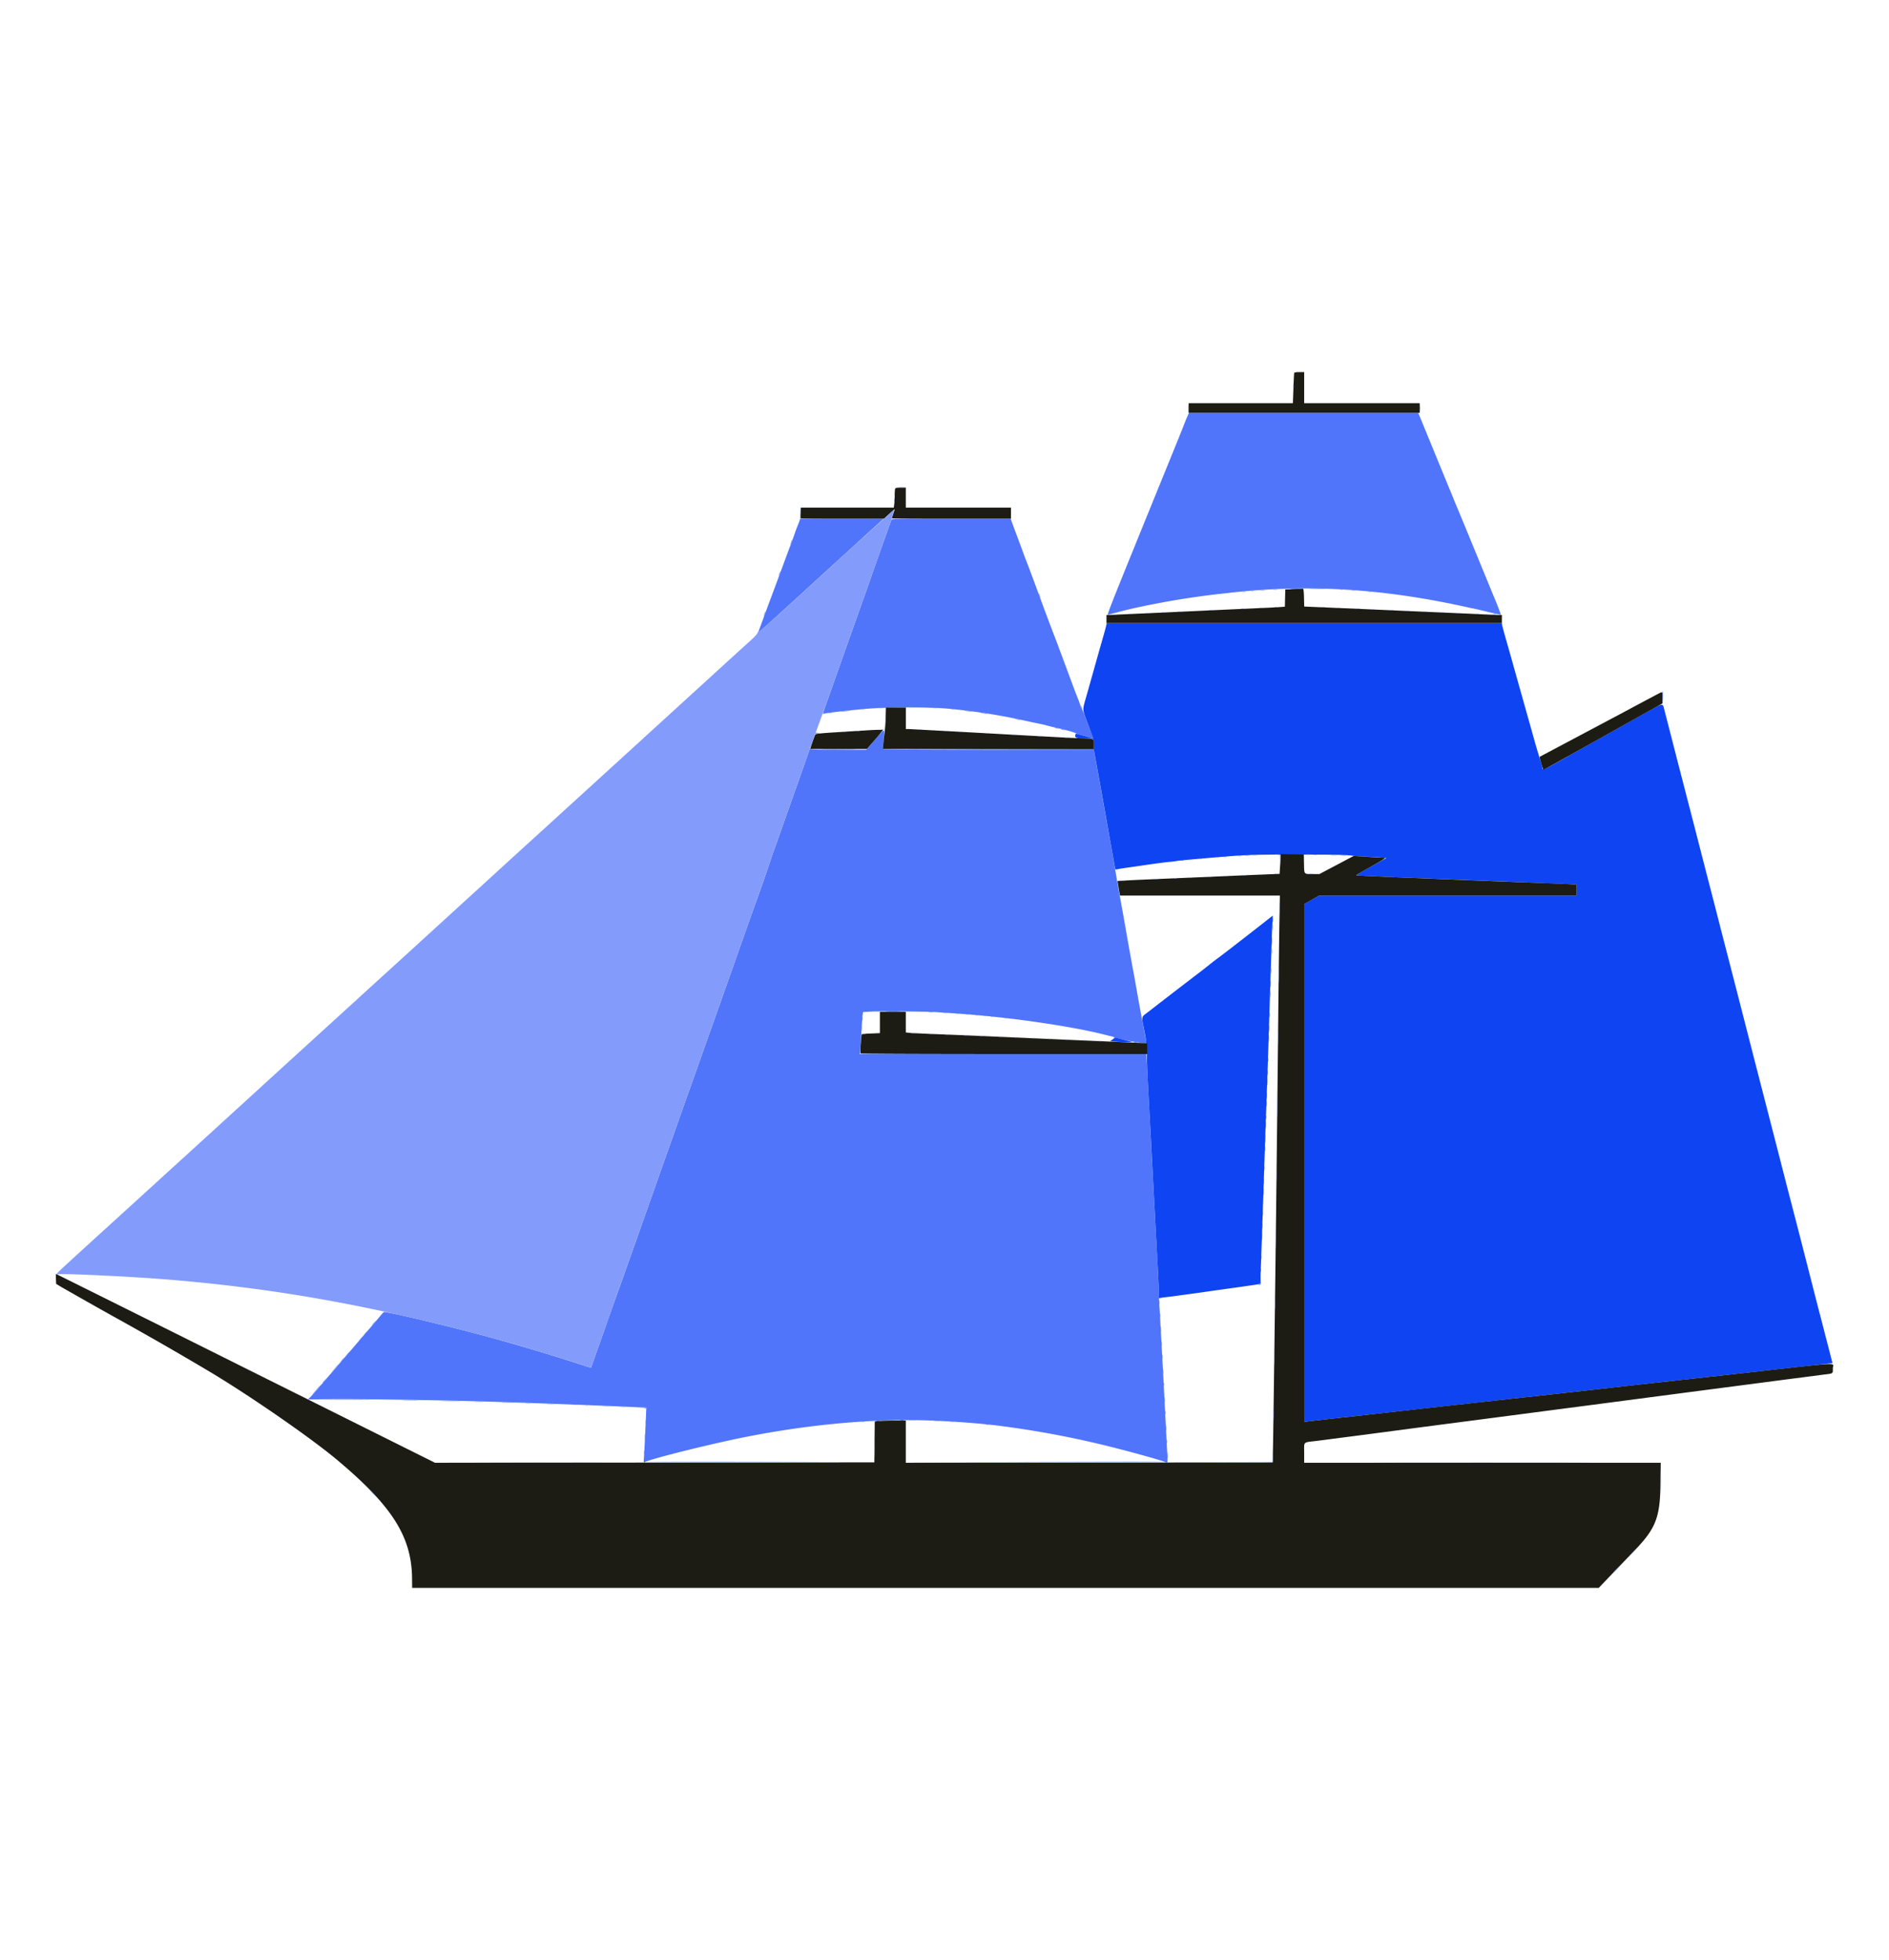 <svg xmlns="http://www.w3.org/2000/svg" id="svg32" version="1.1" viewBox="0 0 106.3 110.3">
  <g id="g328" fill-rule="evenodd" transform="matrix(.25 0 0 .25 3.14 20.94)">
    <path id="path20" fill="#5075fb" d="M254.68 10.04a28.61 28.61 0 0 0-.6 1.46c-.1.32-1.74 4.37-3.63 9-14.3 35.16-13.94 34.25-13.5 34.12a108.1 108.1 0 0 1 5.13-1.34 186.68 186.68 0 0 1 21.42-3.52c17.84-2.1 34.9-1.12 54.08 3.14.64.14 1.36.3 1.59.33.23.04 1.68.38 3.23.76 1.55.37 2.85.65 2.88.62a52.3 52.3 0 0 0-1.54-3.96l-4.58-11.15a1752.9 1752.9 0 0 0-3.75-9.08 93.94 93.94 0 0 1-.86-2.09 14.74 14.74 0 0 0-.3-.75c-.13-.27-1.76-4.25-3.64-8.83a3026.69 3026.69 0 0 0-3.68-8.96l-.27-.62h-51.6l-.38.87m-87.33 23.59c-.12.34-.32.85-.44 1.12a28.09 28.09 0 0 0-.58 1.58 65.46 65.46 0 0 1-.75 2.09c-.21.55-.65 1.7-.97 2.58-1.5 4.06-2.86 7.75-3.52 9.5a551.23 551.23 0 0 0-1.67 4.5 353.11 353.11 0 0 1-1.12 3.05c-.1.25-.15.49-.11.52.05.05 7.09-6.3 12.72-11.49l1.92-1.75a3033.12 3033.12 0 0 1 12.56-11.46l.97-.87h-18.8l-.21.63m20.74-.42a62.47 62.47 0 0 1-.48 1.37 1925.75 1925.75 0 0 0-4.38 12.38l-1.8 5.08-1.82 5.13a4351.32 4351.32 0 0 0-5.1 14.41c-2 5.59-1.95 5.45-1.63 5.33.52-.2 4.43-.65 9.12-1.08 5.13-.46 15.3-.46 19.58 0a137.87 137.87 0 0 1 16.84 2.69c.7.16 1.7.37 3.04.64a37.62 37.62 0 0 1 1.79.43c.55.15 1.3.33 1.67.41 2.39.53 4.11 1 4.84 1.35.37.17.79.32.92.32s.82.18 1.53.4c.7.22 1.29.37 1.29.34 0-.2-2.41-6.5-2.52-6.58a3.33 3.33 0 0 1-.4-.92 18.7 18.7 0 0 0-.4-1.16 90.6 90.6 0 0 1-1.32-3.42l-1.08-2.91-1.77-4.75a146.12 146.12 0 0 0-1.16-3.09 14.77 14.77 0 0 1-.35-.91 621.38 621.38 0 0 1-3.33-8.92c-1.98-5.36-2.53-6.8-3.01-8a48.12 48.12 0 0 1-.46-1.25 298.9 298.9 0 0 0-1.61-4.33 169.77 169.77 0 0 1-.69-1.88l-.47-1.29h-13.39c-10.56 0-13.4.04-13.45.2m-2.78 48.5a202.66 202.66 0 0 0-1.95 2.26l-.9 1.04h-6.31c-4.93 0-6.32-.05-6.33-.2 0-.12-.1 0-.19.28-.33.97-6.84 19.36-7.54 21.34-.4 1.1-.89 2.52-1.1 3.16a421.4 421.4 0 0 1-3.49 10 3094.59 3094.59 0 0 0-5.27 14.88l-1.8 5.08-2.26 6.38-1.95 5.5-3.29 9.29a3032.83 3032.83 0 0 0-4.35 12.29l-1.32 3.7-1.83 5.18-2.43 6.87a4633.8 4633.8 0 0 1-5.58 15.75 1400.11 1400.11 0 0 0-4.34 12.25l-1.75 4.94-.86 2.43-1.78-.57a482.37 482.37 0 0 0-19.1-5.77c-9.29-2.6-25.35-6.45-25.77-6.19-.09.05-.7.75-1.35 1.54a70.77 70.77 0 0 1-1.3 1.54c-.07.07-3.43 3.97-4.44 5.16l-2.38 2.75c-.24.27-.65.76-.9 1.08-.26.33-.75.9-1.09 1.26a57.21 57.21 0 0 0-1.44 1.66 42.41 42.41 0 0 1-.92 1.09c-.05.04-.5.57-.99 1.16a30.34 30.34 0 0 1-1.58 1.75l-.68.67 5.33-.06c5.55-.06 22.7.19 32.92.48 8.93.25 25.06.84 35.17 1.3l2.75.11-.03.75c-.18 4.36-.41 9.34-.5 10.42-.1 1.13-.07 1.3.13 1.15.72-.59 13.36-3.78 21.7-5.49 13.96-2.85 28.18-4.25 40.53-3.98 5.69.12 13.62.7 18.17 1.32a215.05 215.05 0 0 1 26.25 5.1c4.4 1.13 9.6 2.6 10.37 2.93.82.35.77.53.61-2.45l-.31-6a3571.3 3571.3 0 0 0-1.17-22.08 311.05 311.05 0 0 0-.27-4.78l-.1-1.44.47-.07.48-.08-.46-.02c-.42-.03-.46-.08-.46-.74 0-.39-.1-2.73-.24-5.2l-.42-7.84-.34-6.33a31044.26 31044.26 0 0 1-1.76-33.2l-.11-1.55h-64.5l.11-.8c.06-.43.17-2.2.26-3.95.09-1.74.2-3.51.27-3.93l.1-.77 1.86-.11c1.92-.12 12.79-.01 14.86.14l4.91.34c11.12.76 25.06 2.77 32.84 4.74.68.18 1.46.36 1.71.42.26.05.42.17.37.26-.06.08 0 .12.13.07.13-.05 1.16.14 2.3.42 1.75.45 4.82.86 4.82.65l-.59-3.15c-.74-3.9-1.16-6.18-1.49-8.08a358.64 358.64 0 0 0-.67-3.75 863.4 863.4 0 0 1-2-11.13 937.76 937.76 0 0 0-1.07-5.95 375.93 375.93 0 0 1-1.2-6.84c-.17-1.1-.62-3.65-.98-5.66a5913.4 5913.4 0 0 1-3.77-20.96l-.09-.46H210c-13 0-23.69-.06-23.73-.14a14.4 14.4 0 0 1 .07-2.2c.19-2.5.27-2.42-1.03-.96m97.73 26.92a3.6 3.6 0 0 0 .92 0c.25-.04.04-.07-.46-.07s-.71.03-.46.07m-15.33.17c.25.03.66.03.91 0 .26-.04.05-.07-.45-.07s-.71.03-.46.07m21.58 0c.3.03.79.03 1.08 0 .3-.04.06-.07-.54-.07-.6 0-.84.03-.54.07m-26.5.33c.2.04.54.04.75 0 .2-.04.04-.07-.37-.07-.42 0-.59.03-.38.07m-9.58.83c.16.04.42.04.58 0 .16-.04.03-.08-.29-.08-.32 0-.45.04-.3.08m20.68 13.38c0 .42.03.59.07.38.04-.2.04-.54 0-.75-.04-.2-.07-.04-.07.37m-.15 4.75c0 .83.02 1.19.06.8.03-.39.03-1.06 0-1.5-.04-.44-.06-.12-.06.7m-.34 9.67c0 .73.03 1.01.07.62a8.35 8.35 0 0 0 0-1.33c-.04-.34-.07-.02-.07.71m-.34 10c0 .64.04.88.07.54a6.22 6.22 0 0 0 0-1.17c-.04-.3-.07-.01-.07.63m-.34 10c0 .46.04.63.08.37a2.94 2.94 0 0 0 0-.83c-.05-.2-.08 0-.08.46m-.16 5.08c0 .6.03.84.07.55a5.3 5.3 0 0 0 0-1.09c-.04-.3-.07-.05-.07.54m-.18 4.92c0 .37.04.5.08.29.04-.2.04-.5 0-.67-.04-.16-.08.01-.08.38m-.14 4.75c0 .87.02 1.23.06.8.03-.44.03-1.16 0-1.6-.04-.43-.06-.07-.06.8m-.34 9.67c0 .68.03.97.06.62a7.25 7.25 0 0 0 0-1.25c-.03-.34-.06-.06-.06.63m-.34 10c0 .6.03.84.07.54a5.3 5.3 0 0 0 0-1.08c-.04-.3-.07-.06-.07.54m-.34 10c0 .4.03.58.07.37.04-.2.04-.54 0-.75-.04-.2-.07-.04-.07.38"/>
    <path id="path22" fill="#0f44f3" d="M278.13 48.79c.48.03 1.23.03 1.67 0 .43-.03.03-.06-.88-.06-.92 0-1.27.03-.79.06m-41.78 8.59a23.73 23.73 0 0 1-.34 1.29 669.34 669.34 0 0 1-1.09 3.83 419.18 419.18 0 0 0-.75 2.67l-.75 2.66a503.07 503.07 0 0 0-.75 2.67l-.73 2.58c-.89 3.1-.9 2.67.28 5.84a176.56 176.56 0 0 1 1.18 3.2l.11.35-1.05-.32a32.7 32.7 0 0 0-1.72-.48 10.03 10.03 0 0 1-.94-.26c-.2-.07-.28.03-.33.4-.08.55.44.68 2.64.69 1.52 0 1.56.03 1.56 1.27v1.06l-23.71.04-23.71.05 23.7.04 23.69.04.1.46a6733.68 6733.68 0 0 1 4.69 26.18c.07.33.15.37.54.27.42-.1.89-.18 3.7-.58l2.16-.31c2.56-.38 4.99-.7 5.92-.78a18.2 18.2 0 0 0 1.5-.18c.53-.1 1.11-.16 7.25-.7 8.55-.73 9.39-.76 19.92-.75 9.36 0 11.45.06 12.75.29.23.04 1.46.12 2.75.17 1.28.06 2.84.15 3.46.2l1.13.1-3.43 1.93a55.68 55.68 0 0 0-3.37 1.96c.05.06 5.17.3 12.12.57a28831 28831 0 0 1 35.96 1.44l1.54.1v2.46h-57.95l-1.69.95-1.69.96v116.59l.46-.09c.25-.04 4.58-.53 9.62-1.08a4131.09 4131.09 0 0 0 12-1.33l33-3.66a6902.92 6902.92 0 0 0 25.59-2.85c1.7-.18 11-1.2 20.66-2.28l17.59-1.96-.53-2.08-2.28-8.83c-.24-.87-.87-3.35-1.42-5.5a4438.56 4438.56 0 0 0-5.94-23.09 9782.8 9782.8 0 0 0-3.08-12l-1.5-5.83a2787.35 2787.35 0 0 0-1.31-5.08l-1.61-6.25a10396.06 10396.06 0 0 0-7.48-29.09 2243.17 2243.17 0 0 0-2.96-11.5 8818.69 8818.69 0 0 0-3.86-15 3737.39 3737.39 0 0 1-1.7-6.58L365 87.42l-2.95-11.5c-.36-1.43-.25-1.44-3.33.29l-9.89 5.54a3508.4 3508.4 0 0 0-7.77 4.35c-5.39 3.07-6.4 3.57-6.4 3.2 0-.12-.33-1.34-.75-2.71a252.92 252.92 0 0 1-.92-3.09c-.18-.67-1.1-3.96-1.66-5.92a1698.37 1698.37 0 0 1-1.33-4.75l-.99-3.5-1.26-4.5-.75-2.66-.74-2.59a62.8 62.8 0 0 1-.68-2.54l-.1-.54h-88.92l-.2.88m-63.4 27.58a229 229 0 0 0 6.42 0c1.76-.03.32-.05-3.21-.05s-4.98.02-3.21.05m99.37 38.64-2.33 1.82-3.67 2.85a376.7 376.7 0 0 1-4.5 3.46 47.11 47.11 0 0 0-2.41 1.86c-.37.27-.7.53-.75.59l-.75.58a1883.52 1883.52 0 0 0-12.21 9.4c-1.4 1.05-1.36.74-.68 4.11.45 2.26.53 3.06.56 5.48.02 1.56.12 4.26.22 6l.77 14.33.75 14.17.34 6.33.42 7.84c.13 2.47.24 4.83.24 5.23v.73l1.04-.1a69.31 69.31 0 0 0 2.21-.26 654.7 654.7 0 0 1 4.92-.67 1531.49 1531.49 0 0 1 9.58-1.35l3.02-.44 2.01-.3.2-5.5.36-10.43.33-10c.25-7.77.5-14.61.68-19.58L273 150a8771.4 8771.4 0 0 1 .65-20.67 208.47 208.47 0 0 1 .29-6.99c-.02 0-.75.57-1.62 1.26m-85.28 20.36c.8.03 2.08.03 2.83 0 .76-.03.1-.06-1.46-.06s-2.18.03-1.37.06m50.82 6.27-.53.39 1.37.1c.75.06 1.9.1 2.54.1l1.17-.02-1.84-.48c-2.22-.58-2.06-.57-2.71-.1m4.84.73c.16.04.42.04.58 0 .16-.04.03-.08-.29-.08-.32 0-.45.04-.3.08m-52.57 85c.2.04.54.04.75 0 .2-.04.03-.07-.38-.07-.41 0-.58.03-.38.07m-5.5.17c.21.04.55.04.75 0 .21-.04.04-.07-.37-.07s-.58.03-.38.07"/>
    <path id="path24" fill="#1c1c14" d="M278.76.2c-.04.12-.12 1.7-.18 3.5l-.12 3.3H255v2.17h52V7h-26V0h-1.09c-.72 0-1.11.07-1.15.2m-89.83 26.06c-.05.15-.1.81-.1 1.48 0 .67-.04 1.56-.1 1.99l-.1.77h-20.94l-.05 1.18c-.03.65-.02 1.21.01 1.25.04.04 4.28.07 9.42.07h9.35l1.2-1.1c.67-.6 1.21-1.06 1.21-1.02 0 .04-.15.5-.33 1.04l-.33 1.02c0 .03 6.03.06 13.41.06H215v-2.5h-23.67V26h-1.15c-.89 0-1.17.06-1.25.26m89.74 22.57-1.92.09-.05 1.94-.04 1.94-1.29.1c-.7.05-2.3.14-3.54.18l-7.5.34a10408.18 10408.18 0 0 1-27.26 1.25h-.57v1.83h89v-1.83h-.63c-.35 0-2.17-.08-4.04-.16-1.88-.1-5.25-.24-7.5-.34a8905.72 8905.72 0 0 1-17.08-.75l-10.29-.44-4.95-.21-.05-2c-.02-1.17-.11-2-.21-2.01-.1-.01-1.03.02-2.08.07M360.5 72.5c-.5.28-1.85 1-3 1.6a466.6 466.6 0 0 0-3.08 1.65 7924.08 7924.08 0 0 1-18.5 9.83l-1.9 1.01c-.1.09.71 2.9.84 2.9.06 0 1.3-.66 2.75-1.47a6671.76 6671.76 0 0 0 20.93-11.7l3.12-1.75V73.3c0-1.48.05-1.45-1.16-.78M186.79 77.8a35.8 35.8 0 0 1-.25 3.46 29.68 29.68 0 0 0-.26 2.38l-.07 1.2h47.46v-1.07c0-1.3.2-1.2-3-1.34a706.47 706.47 0 0 1-6.75-.34l-7.34-.4-7.5-.42a8146.9 8146.9 0 0 0-17.04-.92h-.7V75.5h-4.49l-.06 2.3m-4.96 2.88-6.32.4c-2.98.18-4.46.33-4.54.47-.12.19-.82 2.13-1.05 2.9l-.1.38h12.76l1.8-2.07a35.85 35.85 0 0 0 1.79-2.17c0-.12-1.91-.08-4.34.1m93.84 28.53a42 42 0 0 1-.11 2.23l-.1 1.5-2.94.11-6.52.27-7.75.34c-12.74.53-15.84.67-17.47.77l-1.8.1.08.52.28 1.65.2 1.12h35.99l-.1 5.96c-.06 3.28-.18 13.01-.27 21.63a22431 22431 0 0 1-1.13 93.83l-.11 6.17-41.3.04-41.29.04V236h-2.47c-1.36 0-2.94.05-3.5.1l-1.02.11-.05 4.6-.04 4.6-49.45.05-49.45.04-42.62-21.25A20306.76 20306.76 0 0 0 .05 203c-.04 0-.04.5-.02 1.12l.05 1.12 1 .6c1 .6 10.26 5.84 12.5 7.07a799.6 799.6 0 0 1 20.9 12c8.92 5.31 22.6 14.76 28.59 19.74 12.6 10.51 17.02 17.43 17.12 26.82l.02 2.2H347.3l3.23-3.38 4.78-4.98c4.9-5.08 5.83-7.54 5.9-15.43l.05-4.38H281v-2.25c0-2.62-.36-2.28 2.83-2.67a369.4 369.4 0 0 0 3.84-.5l4.5-.58a2101 2101 0 0 0 7-.92 8260.52 8260.52 0 0 1 22.91-3l13.34-1.75 7.75-1.01 6.25-.82 15.16-1.99 14-1.83 5.13-.67 5.25-.69a4330.25 4330.25 0 0 0 8.96-1.16c2.22-.27 2.08-.17 2.08-1.41 0-1.34 2.48-1.46-18.15.84a13907.54 13907.54 0 0 1-20.27 2.24l-7.41.82c-5.05.57-11.8 1.33-18.09 2.02a22830.09 22830.09 0 0 0-45 4.99 974.8 974.8 0 0 0-9.62 1.08l-.46.08V119.74l1.7-.96 1.68-.95h57.95v-2.47l-1.54-.09c-.85-.05-2.66-.13-4.04-.18a6995.87 6995.87 0 0 1-31.92-1.26c-6.95-.27-12.07-.51-12.12-.57-.03-.02 1.5-.92 3.41-1.99 2.37-1.32 3.33-1.94 3.05-1.95-.23 0-1.91-.1-3.73-.2l-3.32-.2-3.85 2.04-3.85 2.03h-1.34c-2.2 0-2.06.15-2.12-2.3l-.04-2.1-2.63-.05-2.62-.05v.73m-90.17 37.17v2.4l-2.01.09a17.9 17.9 0 0 0-2.07.15c-.1.1-.38 4.21-.3 4.34.03.07 14.57.13 32.3.13h32.25v-2.44l-4.71-.2-8.38-.36-7.58-.33-9.58-.42a3126.69 3126.69 0 0 0-17.75-.75c-2.52-.1-4.98-.22-5.46-.27l-.88-.09V144h-5.83v2.4"/>
    <path id="path26" fill="#839bfb" d="M278.55 3.17c0 .4.03.58.07.37a2.42 2.42 0 0 0 0-.75c-.04-.2-.08-.04-.08.38M254.9 8.25c0 .73.03 1.01.07.62a8.35 8.35 0 0 0 0-1.33c-.04-.34-.07-.02-.07.71m52.16-.17c0 .65.04.89.07.54a6.2 6.2 0 0 0 0-1.16c-.04-.3-.07-.02-.07.62m-117 17.87a3 3 0 0 0 .83 0c.2-.04 0-.07-.46-.07s-.63.04-.38.07m-1.33 2.88c0 .32.03.46.07.3a1.4 1.4 0 0 0 0-.59c-.04-.16-.07-.03-.07.3m-21.16 2.66c0 .6.03.84.07.54a5.3 5.3 0 0 0 0-1.08c-.04-.3-.07-.06-.07.54m20.36.19a863.65 863.65 0 0 0-15.07 13.64l-1.93 1.75c-7.52 6.93-12.67 11.53-12.76 11.38-.06-.09-.15.02-.2.24-.06.22-.69.92-1.4 1.56l-3.39 3.07a49763.93 49763.93 0 0 1-45.49 41.5 4772.05 4772.05 0 0 0-9.43 8.6 58606.37 58606.37 0 0 1-22.9 20.9 5928.98 5928.98 0 0 0-7.6 6.92 14776.67 14776.67 0 0 1-13.16 12 4083.61 4083.61 0 0 0-12.41 11.33 1800.76 1800.76 0 0 0-4.75 4.33A39787.51 39787.51 0 0 1 8 195.73c-7.67 7-7.83 7.14-7.73 7.3.05.08.15.1.22.06.43-.27 16.7.5 24.84 1.18 21.6 1.77 41.25 5.09 63.67 10.73 8.3 2.1 14.28 3.74 20.25 5.59a417 417 0 0 0 3 .91 374.57 374.57 0 0 1 6.44 2.04l1.78.58.86-2.43 1.75-4.94a1625.98 1625.98 0 0 0 1.5-4.25 1400.11 1400.11 0 0 1 4.17-11.75 4460.18 4460.18 0 0 0 4.25-12l2.43-6.88 1.83-5.16a845.41 845.41 0 0 1 2.24-6.3l3.43-9.7a3296.05 3296.05 0 0 0 5.24-14.8l2.25-6.33 1.8-5.08 1.53-4.33 3.75-10.59c2.15-6.04 3.1-8.74 3.5-10 .2-.64.7-2.06 1.09-3.16l8.13-23 .7-2 .75-.1.75-.1-.7-.03-.68-.02.75-2.05a981.1 981.1 0 0 0 4.01-11.2 4543.13 4543.13 0 0 1 3.78-10.67l1.8-5.08 1.84-5.17 1.53-4.33c.97-2.76 2.4-6.82 2.83-8a35 35 0 0 0 .66-2.04c.15-.52.31-1.07.36-1.2.16-.43-.17-.3-.7.26m-22.38 6.5c-.1.29-.16.56-.12.6.03.03.14-.18.25-.48.1-.29.16-.56.12-.6-.04-.03-.15.18-.25.47m-2.67 7.17c-.1.3-.16.57-.12.6.04.04.15-.17.25-.47.1-.3.16-.56.12-.6-.03-.04-.15.18-.25.47m119.6 3.44c.86.03 2.24.03 3.1 0 .84-.03.15-.05-1.55-.05s-2.39.02-1.54.05m-8.42.16c.25.04.67.04.92 0s.04-.07-.46-.07-.71.03-.46.07m15 0c.16.04.42.04.58 0 .16-.04.03-.08-.29-.08-.32 0-.45.04-.29.08m-17.83.17c.25.04.66.04.91 0 .26-.04.05-.07-.45-.07s-.71.03-.46.07m20.5 0c.25.04.63.04.83 0 .2-.04 0-.07-.46-.07s-.62.03-.37.07m-22.67.16c.16.04.42.04.58 0 .16-.04.03-.08-.29-.08-.32 0-.45.04-.29.08m-1.91.17c.2.04.5.04.66 0 .16-.04 0-.08-.37-.08s-.5.04-.3.08m28.42 0c.16.04.42.04.58 0 .16-.04.03-.08-.29-.08-.32 0-.45.04-.29.08m-74.28.55c.06.23.18.53.27.67.1.17.12.12.04-.17a3.06 3.06 0 0 0-.26-.67c-.11-.17-.13-.12-.05.17m53.03 2.95c.2.04.55.04.75 0 .2-.04.04-.07-.37-.07-.42 0-.58.03-.38.07m10.67 0c.2.04.54.04.75 0 .2-.04.04-.07-.38-.07-.4 0-.58.03-.37.07m-13.92.16c.16.05.43.05.59 0 .16-.04.02-.07-.3-.07s-.45.03-.29.08m17.42 0c.2.04.5.04.67 0 .16-.05-.01-.08-.38-.08s-.5.04-.29.08m-21.67.17c.21.03.51.03.67 0 .16-.05-.01-.08-.38-.08-.36 0-.5.04-.29.08m26 0c.2.03.55.03.75 0 .2-.04.04-.08-.37-.08-.42 0-.58.04-.38.07m3.42.17c.16.04.42.04.58 0 .16-.04.03-.08-.29-.08-.32 0-.45.04-.3.08m-36.57.17c.3.04.75.04 1 0s0-.07-.55-.07-.75.03-.45.07m40.58 0c.25.04.66.04.92 0 .25-.04.04-.07-.46-.07s-.71.03-.46.07m3.83.16c.16.04.43.04.59 0 .16-.04.02-.07-.3-.07s-.45.03-.29.07m-144.52.57c-.1.3-.16.57-.12.6.03.04.15-.17.25-.47.1-.3.16-.56.12-.6-.04-.03-.15.18-.25.47m93.02-.4c.25.04.67.04.92 0 .25-.03.04-.07-.46-.07s-.71.04-.46.07m55.17 0c.25.04.66.04.92 0 .25-.03.04-.07-.46-.07s-.71.04-.46.07m-58.75.17c.2.04.5.04.67 0 .16-.05-.01-.08-.38-.08s-.5.04-.29.08m62.83 0c.21.04.51.04.67 0 .16-.05-.01-.08-.38-.08-.36 0-.5.04-.29.08m-66.33.16c.2.04.54.04.75 0 .2-.04.04-.07-.38-.07-.4 0-.58.03-.37.07m69.83 0c.2.04.55.04.75 0 .2-.04.04-.07-.37-.07-.42 0-.58.03-.38.07m-73.83.17c.2.04.54.04.75 0 .2-.04.04-.07-.38-.07-.4 0-.58.03-.37.07m78.08 0a3 3 0 0 0 .84 0c.2-.04 0-.07-.46-.07s-.63.03-.38.07m3.88.05-.67.12.62.02c.33.02.66-.05.71-.14.06-.1.08-.16.06-.14l-.72.14m-85.21.12c.16.04.42.04.58 0 .16-.05.03-.08-.29-.08-.32 0-.45.03-.3.08m123.43 18.17c.08 1.67.15 1.84.18.42.01-.76-.03-1.38-.1-1.38s-.1.43-.08.96m-130.96 2.38c0 .28.28.78.38.66.03-.04-.04-.27-.16-.5-.12-.23-.22-.3-.22-.16m-38.88.28c.3.04.79.04 1.09 0 .3-.03.05-.06-.55-.06-.6 0-.84.03-.54.06m-6.5.17c.3.04.79.04 1.09 0 .3-.04.05-.07-.55-.07-.6 0-.84.03-.54.07m12.17 0c.3.04.78.04 1.08 0 .3-.04.06-.07-.54-.07-.6 0-.84.03-.54.07m-16.5.33c.3.04.75.04 1 0s0-.07-.54-.06c-.55 0-.76.03-.46.06m20.67 0c.2.04.5.04.66 0 .16-.04 0-.08-.37-.07-.37 0-.5.03-.3.07m-24.79.39c-.36.08-.1.1.67.04a8.71 8.71 0 0 0 1.32-.15c.12-.1-1.38-.02-1.99.11m27.68-.11c.04.03.52.1 1.07.15.62.06.85.04.59-.04-.41-.14-1.8-.23-1.66-.11m-30.55.56c.2.03.5.03.67 0 .16-.05-.01-.08-.38-.08s-.5.04-.29.08m34.22-.06c.04.03.45.1.9.15.54.07.72.05.5-.04-.32-.14-1.54-.24-1.4-.11m-21.45 1.69c0 .91.03 1.27.06.78a13.62 13.62 0 0 0 0-1.66c-.03-.44-.06-.04-.06.88m29.52-.25c.7.18 1.31.18.75 0a3.21 3.21 0 0 0-.83-.13c-.38 0-.37.01.08.13m8.6 1.89c.04.03.3.11.57.17.36.08.43.07.25-.06-.23-.15-.99-.25-.82-.11m-39.06.4c.21.03.51.03.67-.01.16-.04-.01-.08-.38-.07-.36 0-.5.03-.29.07m8.34 0c.2.04.54.04.75 0 .2-.04.03-.07-.38-.07-.41 0-.58.03-.38.07m32.06-.06c.04.04.3.11.57.18.36.08.43.06.25-.06-.23-.15-.99-.26-.82-.12m-28.97.23c.16.04.42.04.58 0 .16-.05.03-.08-.29-.08-.32 0-.45.03-.3.08m-16.9.17c.2.03.5.03.66 0 .16-.05-.01-.08-.38-.08-.36 0-.5.04-.29.08m19.84 0c.2.03.5.03.66 0 .16-.05 0-.08-.37-.08s-.5.03-.3.07m-22.91.17c.16.04.42.04.58 0 .16-.04.03-.08-.29-.08-.32 0-.45.04-.3.08m26.17 0c.16.04.43.04.59 0 .16-.04.03-.08-.3-.08-.31 0-.45.04-.29.08m5.92.33c.21.04.51.04.67 0 .16-.04-.01-.07-.38-.07-.36 0-.5.03-.29.07m6 .34c.2.04.54.04.75 0 .2-.04.04-.08-.37-.08-.42 0-.59.04-.38.08m5.83.33c.21.04.55.04.75 0 .21-.04.04-.07-.37-.07s-.58.03-.38.07m6 .33c.21.04.51.04.67 0 .16-.04 0-.07-.37-.07s-.5.03-.3.07m47.75 26.33.62.08.05 1.11.06 1.12v-1.17l-.02-1.17-.66-.02-.67-.02.62.07m6.5 0c.26.05.67.05.92 0 .25-.03.05-.06-.46-.06-.5 0-.7.03-.46.07m-11.9.17c.3.03.74.03 1 0 .24-.04 0-.07-.55-.07s-.76.03-.46.07m17.58 0c.34.03.9.03 1.25 0 .34-.04.06-.07-.62-.07-.7 0-.97.03-.63.07m-21 .16a3 3 0 0 0 .84 0c.2-.04 0-.07-.46-.07s-.63.03-.38.07m-4.83.33c.16.04.42.04.58 0 .16-.04.03-.08-.29-.08-.32 0-.45.04-.3.08m-3.82.33c.16.05.42.05.58 0 .16-.04.03-.07-.3-.07-.31 0-.44.03-.28.07m17 3.34c.25.04.63.04.83 0 .2-.04 0-.07-.46-.07s-.63.03-.37.07m7.58 0c.3.04.78.04 1.08 0 .3-.03.06-.06-.54-.06-.6 0-.84.03-.54.06m-11.17.17c.21.04.51.04.67 0 .16-.05-.01-.08-.38-.08-.36 0-.5.04-.29.08m-3.75.17c.26.03.63.03.84 0 .2-.05 0-.08-.46-.08s-.63.04-.38.08m-4.08.16c.2.04.54.04.75 0 .2-.04.04-.07-.38-.07-.4 0-.58.03-.37.07m-3.5.17c.2.04.5.04.67 0 .16-.05-.01-.08-.38-.08s-.5.04-.29.08m-4.5.16c.2.04.54.04.75 0 .2-.03.04-.07-.38-.07-.4 0-.58.04-.37.07m-3.25.17c.16.04.42.04.58 0 .16-.04.03-.08-.29-.08-.32 0-.45.04-.3.08m-4.5.17c.26.04.67.04.93 0 .25-.04.04-.07-.46-.07s-.71.03-.46.07m-7.58.33c.3.04.75.04 1 0s0-.07-.55-.06c-.55 0-.75.03-.45.06m35.77 6.22c0 1.33.03 1.87.06 1.2.03-.66.03-1.75 0-2.41-.03-.67-.06-.12-.06 1.2m-1.51 4.42c0 .65.03.89.07.54a6.3 6.3 0 0 0 0-1.16c-.04-.3-.07-.02-.07.62m-.17 5.34c0 .55.03.75.07.45.04-.3.03-.75 0-1-.04-.25-.07 0-.07.55m1.52 5.41c0 1.52.02 2.13.05 1.38a40.67 40.67 0 0 0 0-2.75c-.03-.76-.05-.14-.05 1.37m-1.69-1.08c0 .55.03.76.07.46a4.45 4.45 0 0 0 0-1c-.04-.25-.07-.01-.07.54m-.16 5.33c0 .64.03.89.07.54a6.3 6.3 0 0 0 0-1.16c-.04-.3-.07-.02-.07.62m-88.76 3.87c.2.04.5.04.66 0 .16-.04 0-.08-.37-.07-.37 0-.5.03-.3.07m7.17 0c.3.04.82.04 1.17 0 .34-.03.1-.06-.54-.06s-.93.03-.63.06m4.75.17a3.6 3.6 0 0 0 .92 0c.25-.04.04-.07-.46-.07s-.71.03-.46.07m76.67.63c0 .46.04.63.08.37a2.94 2.94 0 0 0 0-.83c-.05-.2-.08 0-.08.46m-73.5-.46c.25.03.66.03.92 0 .25-.04.04-.07-.46-.07s-.71.03-.46.07m3 .16c.16.04.42.04.58 0 .16-.04.03-.08-.29-.08-.32 0-.45.04-.3.08m2.18.16c.16.05.42.05.58 0 .16-.04.03-.07-.3-.07-.31 0-.44.03-.28.07m2.16.17c.16.04.43.04.59 0 .16-.04.02-.08-.3-.08s-.45.04-.29.08m1.84.17c.16.04.42.04.58 0 .16-.04.03-.08-.3-.08-.31 0-.44.04-.28.08m-27.34.63c0 .37.04.5.08.3.04-.21.04-.51 0-.67-.05-.16-.08 0-.08.37m28.92-.46c.2.04.5.04.67 0 .16-.05-.01-.08-.38-.08s-.5.04-.29.08m3.08.33c.16.04.43.04.59 0 .16-.04.02-.08-.3-.08s-.45.04-.29.08m-32.15 2.22c0 .6.03.84.06.54a5.3 5.3 0 0 0 0-1.09c-.03-.3-.06-.05-.06.55m93.68 2.16c0 1.42.02 2 .05 1.3.04-.72.04-1.88 0-2.59-.03-.7-.05-.13-.05 1.3m-82.53-1.05c.25.03.67.03.92 0 .25-.04.04-.07-.46-.07s-.71.03-.46.07m-10.91.16c.2.04.5.04.66 0 .16-.04 0-.08-.37-.08s-.5.04-.3.08m15 0c.21.04.55.04.76 0 .2-.04.03-.07-.38-.07-.41 0-.58.03-.37.07m76.43 1.13c0 .74.03 1.02.06.62a8.34 8.34 0 0 0 0-1.33c-.03-.34-.06-.02-.06.71m-72.85-.96c.25.04.63.04.83 0 .2-.04 0-.07-.46-.07-.45 0-.62.03-.37.07m4.25.16c.2.04.54.04.75 0 .2-.04.04-.07-.38-.07-.4 0-.58.03-.37.07m3.5.17c.2.04.5.04.67 0 .16-.04-.01-.08-.38-.07-.37 0-.5.03-.29.07m4.33.17c.21.04.51.04.67 0 .16-.05-.01-.08-.38-.08-.36 0-.5.04-.29.08m3.42.16c.16.04.42.04.58 0 .16-.04.03-.08-.29-.08-.32 0-.45.04-.3.08m3.84.17c.25.04.67.04.92 0s.04-.07-.46-.07-.71.03-.46.07m3.84.16c.16.05.42.05.58 0 .16-.04.03-.07-.3-.07-.31 0-.44.03-.28.07m3.66.18c.25.03.67.03.92 0 .25-.04.04-.07-.46-.07s-.71.03-.46.07m4.17.16c.16.04.42.04.58 0 .16-.04.03-.08-.29-.08-.32 0-.45.04-.3.08m3.51.17c.25.04.63.04.83 0 .2-.04 0-.07-.46-.07-.45 0-.62.03-.37.07m38.17 4.21c0 .42.03.58.07.38.04-.2.04-.55 0-.75-.04-.2-.07-.04-.07.37m-.16 4.92c0 .73.03 1.01.07.62a8.36 8.36 0 0 0 0-1.33c-.04-.34-.07-.02-.07.71m2.18 5.75c0 1.97.03 2.78.06 1.8.03-1 .03-2.6 0-3.6-.03-.98-.06-.17-.06 1.8m-2.35-.75c0 .55.03.76.07.46a4.45 4.45 0 0 0 0-1c-.04-.25-.07-.01-.07.54m-.16 4.75c0 .69.03.97.07.63a7.25 7.25 0 0 0 0-1.25c-.04-.35-.07-.07-.07.62m-.17 5.33c0 .5.03.71.07.46a3.7 3.7 0 0 0 0-.91c-.04-.26-.07-.05-.07.45m-.17 4.34c0 .5.03.7.07.46a3.6 3.6 0 0 0 0-.92c-.04-.25-.07-.05-.07.46m2.68 1.66c0 1.15.03 1.62.06 1.04.03-.57.03-1.5 0-2.08-.03-.57-.06-.1-.06 1.04m-2.84 3.67c0 .69.03.97.07.63a7.25 7.25 0 0 0 0-1.25c-.04-.35-.07-.07-.07.62m-.17 4.83c0 .5.03.71.07.46a3.7 3.7 0 0 0 0-.91c-.04-.26-.07-.05-.07.45m2.85 5.75c0 1.93.03 2.7.05 1.7.03-.99.03-2.56 0-3.5-.02-.93-.05-.12-.05 1.8m-3.01-.58c0 .78.03 1.1.06.7a9.56 9.56 0 0 0 0-1.4c-.03-.4-.06-.08-.06.7m-.18 4.75c0 .46.04.63.07.37a3.02 3.02 0 0 0 0-.83c-.04-.2-.07 0-.07.46m-.18 4.78c-.03 1.06-.08 1.3-.32 1.35-.28.08-.28.08 0 .1.4.03.48-.24.41-1.58l-.06-1.15-.03 1.28m3.2 5.8c0 .97.02 1.36.06.88.03-.48.03-1.27 0-1.75-.04-.48-.06-.09-.06.87m-26.02-.5c0 .5.04.71.07.46a3.7 3.7 0 0 0 0-.91c-.03-.26-.07-.05-.07.45m.17 3c0 .42.03.58.07.38a2.42 2.42 0 0 0 0-.75c-.04-.2-.07-.04-.07.37M71.59 214c-.27.27-.45.52-.41.56.04.03.28-.2.55-.5.58-.7.5-.73-.14-.06m177.13 1.5c0 .6.03.84.07.54a5.3 5.3 0 0 0 0-1.08c-.04-.3-.07-.06-.07.54m-179.15.88-.49.54.55-.5c.5-.45.61-.59.49-.59-.03 0-.28.25-.55.54m-1 1.17-.49.54.55-.49c.3-.27.54-.5.54-.54 0-.13-.14-.01-.6.5m180.3 1.12c0 .4.04.58.08.37.04-.2.04-.54 0-.75-.04-.2-.07-.04-.07.38m25.35 3.25c0 1.46.03 2.04.06 1.28s.03-1.96 0-2.67c-.03-.7-.06-.08-.06 1.39m-208.66-.88-.49.54.55-.49c.5-.45.61-.59.49-.59-.03 0-.28.24-.55.54m183.48.63c0 .5.03.7.07.46a3.6 3.6 0 0 0 0-.92c-.04-.25-.07-.05-.07.46m-184.55.58c-.21.23-.36.44-.32.48.04.03.24-.16.46-.42.48-.59.4-.62-.14-.06m-1.68 1.96c-.5.57-.76.93-.6.8.34-.26 1.68-1.84 1.57-1.84-.04 0-.48.47-.97 1.04m186.4.79c0 .5.03.71.07.46a3.7 3.7 0 0 0 0-.92c-.04-.25-.07-.04-.07.46m-188.8 2c-.26.27-.45.52-.4.56.03.03.28-.2.54-.5.59-.7.5-.73-.14-.06m188.95.83c0 .32.04.45.08.3.04-.16.04-.43 0-.59-.04-.16-.08-.03-.08.3M58.8 228.86c-.87 1-1.51 1.89-.94 1.3.5-.52 2-2.34 1.93-2.34-.05 0-.5.47-.99 1.04m190.75 2.46c0 .5.03.71.07.46a3.6 3.6 0 0 0 0-.91c-.04-.26-.07-.05-.07.45m-188.16-.04c2.46.03 6.43.03 8.83 0 2.4-.02.39-.05-4.47-.05-4.86 0-6.82.03-4.36.05m16.98.17c.8.03 2.12.03 2.92 0 .8-.03.15-.06-1.46-.06-1.6 0-2.26.03-1.45.06m8.83.16c.98.03 2.6.03 3.58 0 .99-.03.18-.05-1.79-.05s-2.78.03-1.8.05m7.26.17c.49.03 1.24.03 1.67 0 .43-.04.04-.06-.88-.06s-1.27.03-.79.06m6.09.17c.71.03 1.84.03 2.5 0 .66-.04.07-.06-1.3-.06-1.38 0-1.92.03-1.2.06m5.24.16c.3.04.79.04 1.08 0 .3-.04.06-.07-.54-.07-.6 0-.84.03-.54.07m4.92.17c.43.03 1.15.03 1.58 0 .44-.04.08-.06-.79-.06s-1.23.02-.8.06m5.42.16c.4.04 1.03.04 1.42 0 .4-.03.07-.06-.7-.06-.79 0-1.1.03-.72.07m3.09.15c.16.05.42.05.58 0 .16-.04.03-.07-.29-.07-.32 0-.45.03-.3.07m4 .18c.44.03 1.16.03 1.6 0 .43-.04.07-.06-.8-.06-.87 0-1.23.02-.8.06m3.92.16c.3.04.82.04 1.17 0 .34-.03.1-.06-.54-.06s-.93.03-.63.06m4.24.17c1.43.06 1.45.06 1.53.51.07.42.07.42.05-.05l-.02-.5h-1.5l-1.5-.02 1.44.06m142.7 1.63c0 .92.03 1.27.06.79.04-.49.04-1.24 0-1.67-.03-.43-.06-.04-.06.88m-24.35-.5c0 .37.04.5.08.29a1.83 1.83 0 0 0 0-.67c-.05-.16-.08.01-.08.38m-117 2.08c0 .42.04.58.07.38.04-.2.04-.55 0-.75-.03-.2-.07-.04-.07.37m59.34-.37a10.87 10.87 0 0 0 1.5 0c.38-.04.03-.07-.8-.07-.82 0-1.14.03-.7.07m5.66.16c.34.04.9.04 1.25 0 .34-.04.06-.06-.63-.06-.68 0-.96.02-.62.06m-16.42.16c.2.04.55.04.75 0 .2-.04.04-.07-.37-.07-.42 0-.58.03-.38.07m20.17 0c.2.04.5.04.67 0 .16-.04-.01-.07-.38-.07s-.5.03-.29.07m48.43 1.39c0 .6.03.84.06.54a5.3 5.3 0 0 0 0-1.09c-.03-.3-.06-.05-.06.55m-40.51-.72c.16.04.42.04.58 0 .16-.04.03-.08-.3-.08-.31 0-.44.04-.28.08m-76.82 2.8c0 .64.03.88.06.54a6.22 6.22 0 0 0 0-1.17c-.04-.3-.07-.01-.06.63m51.68 2.58c0 1.6.02 2.26.05 1.46.03-.8.03-2.11 0-2.92-.03-.8-.05-.14-.05 1.46m65.8-1.58c0 .37.04.5.08.29.04-.2.04-.5 0-.67-.05-.16-.08.01-.08.38m23.83 3.04-.04 1.54-11.79.04-11.79.05 11.8.04c9.7.03 11.8 0 11.88-.18.05-.13.06-.86.03-1.63l-.06-1.4-.03 1.54m-141.49-.54c0 .46.04.63.07.37a3.02 3.02 0 0 0 0-.83c-.04-.2-.07 0-.07.46m117.84.58c0 .6.03.84.07.54a5.3 5.3 0 0 0 0-1.08c-.04-.3-.07-.05-.07.54m-117.66 1.54c-.05.07 11.57.11 25.8.09 14.24-.02 22.63-.06 18.64-.08-18.93-.12-44.37-.12-44.44 0m87.77-.05-29.08.09 29.3.04a3218 3218 0 0 0 29.28-.03c0-.17-2.25-.18-29.5-.1m-123.47.13c6.48.02 17.13.02 23.67 0 6.54-.03 1.24-.05-11.78-.05s-18.37.02-11.89.05m204.08 0c11.02.02 29.1.02 40.17 0 11.08-.03 2.06-.05-20.03-.05s-31.15.02-20.14.05m60.3 4.37c0 2.25.02 3.17.05 2.04a95.82 95.82 0 0 0 0-4.08c-.03-1.12-.05-.2-.05 2.04m-289.99 2.5c.36.37.69.67.73.67.05 0-.2-.3-.56-.67a4.64 4.64 0 0 0-.74-.66c-.04 0 .21.3.57.66m283.5 13.54-.67.71.71-.65c.66-.62.79-.76.66-.76-.03 0-.34.32-.7.7m-3.58 3.71a5 5 0 0 0-.66.75c.05 0 .42-.33.82-.75.4-.4.7-.75.66-.75-.05 0-.42.34-.82.75"/>
  </g>
</svg>
